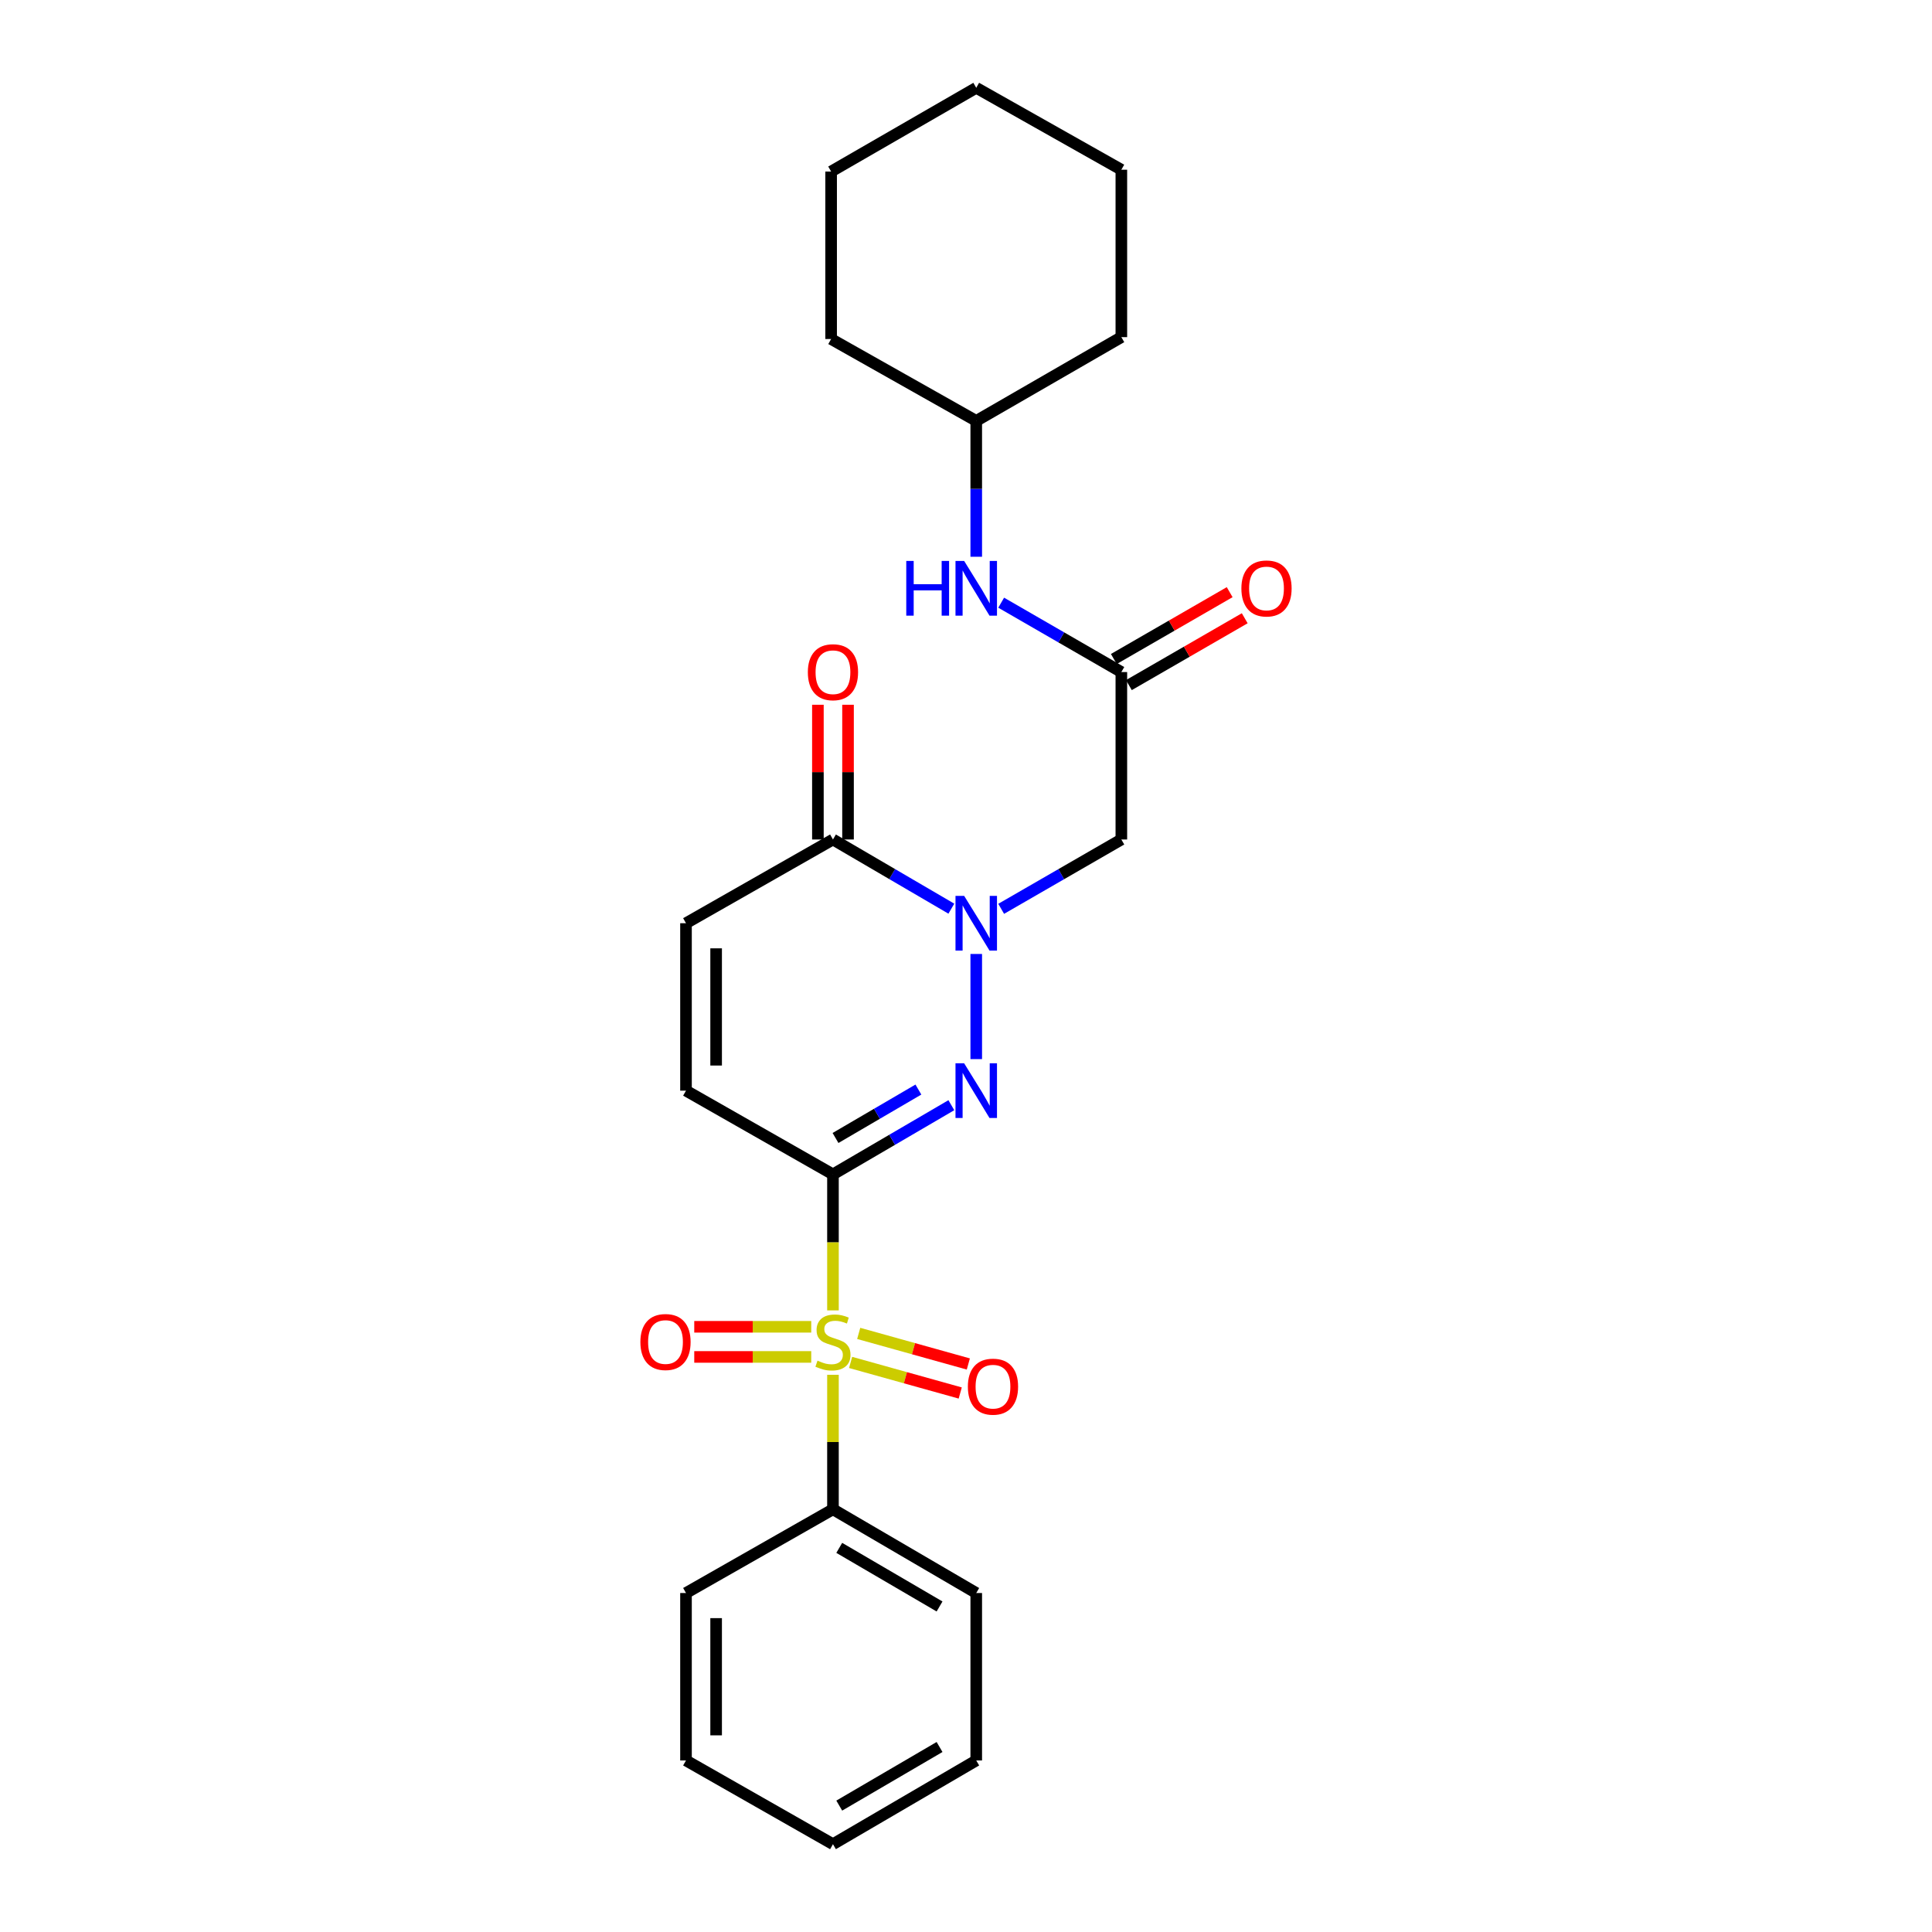 <?xml version='1.0' encoding='iso-8859-1'?>
<svg version='1.1' baseProfile='full'
              xmlns='http://www.w3.org/2000/svg'
                      xmlns:rdkit='http://www.rdkit.org/xml'
                      xmlns:xlink='http://www.w3.org/1999/xlink'
                  xml:space='preserve'
width='1000px' height='1000px' viewBox='0 0 1000 1000'>
<!-- END OF HEADER -->
<rect style='opacity:1.0;fill:#FFFFFF;stroke:none' width='1000' height='1000' x='0' y='0'> </rect>
<path class='bond-0' d='M 431.14,607.855 L 431.14,643.057' style='fill:none;fill-rule:evenodd;stroke:#000000;stroke-width:6px;stroke-linecap:butt;stroke-linejoin:miter;stroke-opacity:1' />
<path class='bond-0' d='M 431.14,643.057 L 431.14,678.258' style='fill:none;fill-rule:evenodd;stroke:#CCCC00;stroke-width:6px;stroke-linecap:butt;stroke-linejoin:miter;stroke-opacity:1' />
<path class='bond-1' d='M 431.14,607.855 L 461.778,589.953' style='fill:none;fill-rule:evenodd;stroke:#000000;stroke-width:6px;stroke-linecap:butt;stroke-linejoin:miter;stroke-opacity:1' />
<path class='bond-1' d='M 461.778,589.953 L 492.415,572.05' style='fill:none;fill-rule:evenodd;stroke:#0000FF;stroke-width:6px;stroke-linecap:butt;stroke-linejoin:miter;stroke-opacity:1' />
<path class='bond-1' d='M 432.463,589.02 L 453.91,576.488' style='fill:none;fill-rule:evenodd;stroke:#000000;stroke-width:6px;stroke-linecap:butt;stroke-linejoin:miter;stroke-opacity:1' />
<path class='bond-1' d='M 453.91,576.488 L 475.356,563.956' style='fill:none;fill-rule:evenodd;stroke:#0000FF;stroke-width:6px;stroke-linecap:butt;stroke-linejoin:miter;stroke-opacity:1' />
<path class='bond-5' d='M 431.14,607.855 L 355.072,564.519' style='fill:none;fill-rule:evenodd;stroke:#000000;stroke-width:6px;stroke-linecap:butt;stroke-linejoin:miter;stroke-opacity:1' />
<path class='bond-8' d='M 419.893,686.748 L 389.619,686.748' style='fill:none;fill-rule:evenodd;stroke:#CCCC00;stroke-width:6px;stroke-linecap:butt;stroke-linejoin:miter;stroke-opacity:1' />
<path class='bond-8' d='M 389.619,686.748 L 359.345,686.748' style='fill:none;fill-rule:evenodd;stroke:#FF0000;stroke-width:6px;stroke-linecap:butt;stroke-linejoin:miter;stroke-opacity:1' />
<path class='bond-8' d='M 419.893,702.343 L 389.619,702.343' style='fill:none;fill-rule:evenodd;stroke:#CCCC00;stroke-width:6px;stroke-linecap:butt;stroke-linejoin:miter;stroke-opacity:1' />
<path class='bond-8' d='M 389.619,702.343 L 359.345,702.343' style='fill:none;fill-rule:evenodd;stroke:#FF0000;stroke-width:6px;stroke-linecap:butt;stroke-linejoin:miter;stroke-opacity:1' />
<path class='bond-9' d='M 440.275,705.189 L 468.644,713.103' style='fill:none;fill-rule:evenodd;stroke:#CCCC00;stroke-width:6px;stroke-linecap:butt;stroke-linejoin:miter;stroke-opacity:1' />
<path class='bond-9' d='M 468.644,713.103 L 497.012,721.017' style='fill:none;fill-rule:evenodd;stroke:#FF0000;stroke-width:6px;stroke-linecap:butt;stroke-linejoin:miter;stroke-opacity:1' />
<path class='bond-9' d='M 444.465,690.167 L 472.834,698.082' style='fill:none;fill-rule:evenodd;stroke:#CCCC00;stroke-width:6px;stroke-linecap:butt;stroke-linejoin:miter;stroke-opacity:1' />
<path class='bond-9' d='M 472.834,698.082 L 501.203,705.996' style='fill:none;fill-rule:evenodd;stroke:#FF0000;stroke-width:6px;stroke-linecap:butt;stroke-linejoin:miter;stroke-opacity:1' />
<path class='bond-10' d='M 431.14,711.592 L 431.14,746.4' style='fill:none;fill-rule:evenodd;stroke:#CCCC00;stroke-width:6px;stroke-linecap:butt;stroke-linejoin:miter;stroke-opacity:1' />
<path class='bond-10' d='M 431.14,746.4 L 431.14,781.209' style='fill:none;fill-rule:evenodd;stroke:#000000;stroke-width:6px;stroke-linecap:butt;stroke-linejoin:miter;stroke-opacity:1' />
<path class='bond-2' d='M 505.302,548.193 L 505.302,493.774' style='fill:none;fill-rule:evenodd;stroke:#0000FF;stroke-width:6px;stroke-linecap:butt;stroke-linejoin:miter;stroke-opacity:1' />
<path class='bond-4' d='M 518.21,470.408 L 549.309,452.463' style='fill:none;fill-rule:evenodd;stroke:#0000FF;stroke-width:6px;stroke-linecap:butt;stroke-linejoin:miter;stroke-opacity:1' />
<path class='bond-4' d='M 549.309,452.463 L 580.409,434.519' style='fill:none;fill-rule:evenodd;stroke:#000000;stroke-width:6px;stroke-linecap:butt;stroke-linejoin:miter;stroke-opacity:1' />
<path class='bond-25' d='M 492.415,470.325 L 461.778,452.422' style='fill:none;fill-rule:evenodd;stroke:#0000FF;stroke-width:6px;stroke-linecap:butt;stroke-linejoin:miter;stroke-opacity:1' />
<path class='bond-25' d='M 461.778,452.422 L 431.14,434.519' style='fill:none;fill-rule:evenodd;stroke:#000000;stroke-width:6px;stroke-linecap:butt;stroke-linejoin:miter;stroke-opacity:1' />
<path class='bond-3' d='M 431.14,434.519 L 355.072,477.855' style='fill:none;fill-rule:evenodd;stroke:#000000;stroke-width:6px;stroke-linecap:butt;stroke-linejoin:miter;stroke-opacity:1' />
<path class='bond-12' d='M 438.938,434.519 L 438.938,399.65' style='fill:none;fill-rule:evenodd;stroke:#000000;stroke-width:6px;stroke-linecap:butt;stroke-linejoin:miter;stroke-opacity:1' />
<path class='bond-12' d='M 438.938,399.65 L 438.938,364.782' style='fill:none;fill-rule:evenodd;stroke:#FF0000;stroke-width:6px;stroke-linecap:butt;stroke-linejoin:miter;stroke-opacity:1' />
<path class='bond-12' d='M 423.343,434.519 L 423.343,399.65' style='fill:none;fill-rule:evenodd;stroke:#000000;stroke-width:6px;stroke-linecap:butt;stroke-linejoin:miter;stroke-opacity:1' />
<path class='bond-12' d='M 423.343,399.65 L 423.343,364.782' style='fill:none;fill-rule:evenodd;stroke:#FF0000;stroke-width:6px;stroke-linecap:butt;stroke-linejoin:miter;stroke-opacity:1' />
<path class='bond-6' d='M 580.409,434.519 L 580.409,347.855' style='fill:none;fill-rule:evenodd;stroke:#000000;stroke-width:6px;stroke-linecap:butt;stroke-linejoin:miter;stroke-opacity:1' />
<path class='bond-7' d='M 355.072,564.519 L 355.072,477.855' style='fill:none;fill-rule:evenodd;stroke:#000000;stroke-width:6px;stroke-linecap:butt;stroke-linejoin:miter;stroke-opacity:1' />
<path class='bond-7' d='M 370.667,551.52 L 370.667,490.855' style='fill:none;fill-rule:evenodd;stroke:#000000;stroke-width:6px;stroke-linecap:butt;stroke-linejoin:miter;stroke-opacity:1' />
<path class='bond-11' d='M 580.409,347.855 L 549.309,329.904' style='fill:none;fill-rule:evenodd;stroke:#000000;stroke-width:6px;stroke-linecap:butt;stroke-linejoin:miter;stroke-opacity:1' />
<path class='bond-11' d='M 549.309,329.904 L 518.21,311.953' style='fill:none;fill-rule:evenodd;stroke:#0000FF;stroke-width:6px;stroke-linecap:butt;stroke-linejoin:miter;stroke-opacity:1' />
<path class='bond-13' d='M 584.306,354.609 L 614.288,337.309' style='fill:none;fill-rule:evenodd;stroke:#000000;stroke-width:6px;stroke-linecap:butt;stroke-linejoin:miter;stroke-opacity:1' />
<path class='bond-13' d='M 614.288,337.309 L 644.269,320.008' style='fill:none;fill-rule:evenodd;stroke:#FF0000;stroke-width:6px;stroke-linecap:butt;stroke-linejoin:miter;stroke-opacity:1' />
<path class='bond-13' d='M 576.512,341.102 L 606.493,323.801' style='fill:none;fill-rule:evenodd;stroke:#000000;stroke-width:6px;stroke-linecap:butt;stroke-linejoin:miter;stroke-opacity:1' />
<path class='bond-13' d='M 606.493,323.801 L 636.475,306.501' style='fill:none;fill-rule:evenodd;stroke:#FF0000;stroke-width:6px;stroke-linecap:butt;stroke-linejoin:miter;stroke-opacity:1' />
<path class='bond-15' d='M 431.14,781.209 L 505.302,824.545' style='fill:none;fill-rule:evenodd;stroke:#000000;stroke-width:6px;stroke-linecap:butt;stroke-linejoin:miter;stroke-opacity:1' />
<path class='bond-15' d='M 434.397,801.174 L 486.31,831.509' style='fill:none;fill-rule:evenodd;stroke:#000000;stroke-width:6px;stroke-linecap:butt;stroke-linejoin:miter;stroke-opacity:1' />
<path class='bond-16' d='M 431.14,781.209 L 355.072,824.545' style='fill:none;fill-rule:evenodd;stroke:#000000;stroke-width:6px;stroke-linecap:butt;stroke-linejoin:miter;stroke-opacity:1' />
<path class='bond-14' d='M 505.302,288.176 L 505.302,253.015' style='fill:none;fill-rule:evenodd;stroke:#0000FF;stroke-width:6px;stroke-linecap:butt;stroke-linejoin:miter;stroke-opacity:1' />
<path class='bond-14' d='M 505.302,253.015 L 505.302,217.855' style='fill:none;fill-rule:evenodd;stroke:#000000;stroke-width:6px;stroke-linecap:butt;stroke-linejoin:miter;stroke-opacity:1' />
<path class='bond-17' d='M 505.302,217.855 L 430.187,175.472' style='fill:none;fill-rule:evenodd;stroke:#000000;stroke-width:6px;stroke-linecap:butt;stroke-linejoin:miter;stroke-opacity:1' />
<path class='bond-18' d='M 505.302,217.855 L 580.409,174.502' style='fill:none;fill-rule:evenodd;stroke:#000000;stroke-width:6px;stroke-linecap:butt;stroke-linejoin:miter;stroke-opacity:1' />
<path class='bond-19' d='M 505.302,824.545 L 505.302,911.209' style='fill:none;fill-rule:evenodd;stroke:#000000;stroke-width:6px;stroke-linecap:butt;stroke-linejoin:miter;stroke-opacity:1' />
<path class='bond-20' d='M 355.072,824.545 L 355.072,911.209' style='fill:none;fill-rule:evenodd;stroke:#000000;stroke-width:6px;stroke-linecap:butt;stroke-linejoin:miter;stroke-opacity:1' />
<path class='bond-20' d='M 370.667,837.545 L 370.667,898.21' style='fill:none;fill-rule:evenodd;stroke:#000000;stroke-width:6px;stroke-linecap:butt;stroke-linejoin:miter;stroke-opacity:1' />
<path class='bond-22' d='M 430.187,175.472 L 430.187,88.791' style='fill:none;fill-rule:evenodd;stroke:#000000;stroke-width:6px;stroke-linecap:butt;stroke-linejoin:miter;stroke-opacity:1' />
<path class='bond-21' d='M 580.409,174.502 L 580.409,87.846' style='fill:none;fill-rule:evenodd;stroke:#000000;stroke-width:6px;stroke-linecap:butt;stroke-linejoin:miter;stroke-opacity:1' />
<path class='bond-26' d='M 505.302,911.209 L 431.14,954.545' style='fill:none;fill-rule:evenodd;stroke:#000000;stroke-width:6px;stroke-linecap:butt;stroke-linejoin:miter;stroke-opacity:1' />
<path class='bond-26' d='M 486.31,904.245 L 434.397,934.58' style='fill:none;fill-rule:evenodd;stroke:#000000;stroke-width:6px;stroke-linecap:butt;stroke-linejoin:miter;stroke-opacity:1' />
<path class='bond-24' d='M 355.072,911.209 L 431.14,954.545' style='fill:none;fill-rule:evenodd;stroke:#000000;stroke-width:6px;stroke-linecap:butt;stroke-linejoin:miter;stroke-opacity:1' />
<path class='bond-23' d='M 580.409,87.846 L 505.302,45.455' style='fill:none;fill-rule:evenodd;stroke:#000000;stroke-width:6px;stroke-linecap:butt;stroke-linejoin:miter;stroke-opacity:1' />
<path class='bond-27' d='M 430.187,88.791 L 505.302,45.455' style='fill:none;fill-rule:evenodd;stroke:#000000;stroke-width:6px;stroke-linecap:butt;stroke-linejoin:miter;stroke-opacity:1' />
<path  class='atom-1' d='M 423.14 704.265
Q 423.46 704.385, 424.78 704.945
Q 426.1 705.505, 427.54 705.865
Q 429.02 706.185, 430.46 706.185
Q 433.14 706.185, 434.7 704.905
Q 436.26 703.585, 436.26 701.305
Q 436.26 699.745, 435.46 698.785
Q 434.7 697.825, 433.5 697.305
Q 432.3 696.785, 430.3 696.185
Q 427.78 695.425, 426.26 694.705
Q 424.78 693.985, 423.7 692.465
Q 422.66 690.945, 422.66 688.385
Q 422.66 684.825, 425.06 682.625
Q 427.5 680.425, 432.3 680.425
Q 435.58 680.425, 439.3 681.985
L 438.38 685.065
Q 434.98 683.665, 432.42 683.665
Q 429.66 683.665, 428.14 684.825
Q 426.62 685.945, 426.66 687.905
Q 426.66 689.425, 427.42 690.345
Q 428.22 691.265, 429.34 691.785
Q 430.5 692.305, 432.42 692.905
Q 434.98 693.705, 436.5 694.505
Q 438.02 695.305, 439.1 696.945
Q 440.22 698.545, 440.22 701.305
Q 440.22 705.225, 437.58 707.345
Q 434.98 709.425, 430.62 709.425
Q 428.1 709.425, 426.18 708.865
Q 424.3 708.345, 422.06 707.425
L 423.14 704.265
' fill='#CCCC00'/>
<path  class='atom-2' d='M 499.042 550.359
L 508.322 565.359
Q 509.242 566.839, 510.722 569.519
Q 512.202 572.199, 512.282 572.359
L 512.282 550.359
L 516.042 550.359
L 516.042 578.679
L 512.162 578.679
L 502.202 562.279
Q 501.042 560.359, 499.802 558.159
Q 498.602 555.959, 498.242 555.279
L 498.242 578.679
L 494.562 578.679
L 494.562 550.359
L 499.042 550.359
' fill='#0000FF'/>
<path  class='atom-3' d='M 499.042 463.695
L 508.322 478.695
Q 509.242 480.175, 510.722 482.855
Q 512.202 485.535, 512.282 485.695
L 512.282 463.695
L 516.042 463.695
L 516.042 492.015
L 512.162 492.015
L 502.202 475.615
Q 501.042 473.695, 499.802 471.495
Q 498.602 469.295, 498.242 468.615
L 498.242 492.015
L 494.562 492.015
L 494.562 463.695
L 499.042 463.695
' fill='#0000FF'/>
<path  class='atom-9' d='M 331.459 694.625
Q 331.459 687.825, 334.819 684.025
Q 338.179 680.225, 344.459 680.225
Q 350.739 680.225, 354.099 684.025
Q 357.459 687.825, 357.459 694.625
Q 357.459 701.505, 354.059 705.425
Q 350.659 709.305, 344.459 709.305
Q 338.219 709.305, 334.819 705.425
Q 331.459 701.545, 331.459 694.625
M 344.459 706.105
Q 348.779 706.105, 351.099 703.225
Q 353.459 700.305, 353.459 694.625
Q 353.459 689.065, 351.099 686.265
Q 348.779 683.425, 344.459 683.425
Q 340.139 683.425, 337.779 686.225
Q 335.459 689.025, 335.459 694.625
Q 335.459 700.345, 337.779 703.225
Q 340.139 706.105, 344.459 706.105
' fill='#FF0000'/>
<path  class='atom-10' d='M 500.966 717.732
Q 500.966 710.932, 504.326 707.132
Q 507.686 703.332, 513.966 703.332
Q 520.246 703.332, 523.606 707.132
Q 526.966 710.932, 526.966 717.732
Q 526.966 724.612, 523.566 728.532
Q 520.166 732.412, 513.966 732.412
Q 507.726 732.412, 504.326 728.532
Q 500.966 724.652, 500.966 717.732
M 513.966 729.212
Q 518.286 729.212, 520.606 726.332
Q 522.966 723.412, 522.966 717.732
Q 522.966 712.172, 520.606 709.372
Q 518.286 706.532, 513.966 706.532
Q 509.646 706.532, 507.286 709.332
Q 504.966 712.132, 504.966 717.732
Q 504.966 723.452, 507.286 726.332
Q 509.646 729.212, 513.966 729.212
' fill='#FF0000'/>
<path  class='atom-12' d='M 469.082 290.342
L 472.922 290.342
L 472.922 302.382
L 487.402 302.382
L 487.402 290.342
L 491.242 290.342
L 491.242 318.662
L 487.402 318.662
L 487.402 305.582
L 472.922 305.582
L 472.922 318.662
L 469.082 318.662
L 469.082 290.342
' fill='#0000FF'/>
<path  class='atom-12' d='M 499.042 290.342
L 508.322 305.342
Q 509.242 306.822, 510.722 309.502
Q 512.202 312.182, 512.282 312.342
L 512.282 290.342
L 516.042 290.342
L 516.042 318.662
L 512.162 318.662
L 502.202 302.262
Q 501.042 300.342, 499.802 298.142
Q 498.602 295.942, 498.242 295.262
L 498.242 318.662
L 494.562 318.662
L 494.562 290.342
L 499.042 290.342
' fill='#0000FF'/>
<path  class='atom-13' d='M 418.14 347.935
Q 418.14 341.135, 421.5 337.335
Q 424.86 333.535, 431.14 333.535
Q 437.42 333.535, 440.78 337.335
Q 444.14 341.135, 444.14 347.935
Q 444.14 354.815, 440.74 358.735
Q 437.34 362.615, 431.14 362.615
Q 424.9 362.615, 421.5 358.735
Q 418.14 354.855, 418.14 347.935
M 431.14 359.415
Q 435.46 359.415, 437.78 356.535
Q 440.14 353.615, 440.14 347.935
Q 440.14 342.375, 437.78 339.575
Q 435.46 336.735, 431.14 336.735
Q 426.82 336.735, 424.46 339.535
Q 422.14 342.335, 422.14 347.935
Q 422.14 353.655, 424.46 356.535
Q 426.82 359.415, 431.14 359.415
' fill='#FF0000'/>
<path  class='atom-14' d='M 642.541 304.582
Q 642.541 297.782, 645.901 293.982
Q 649.261 290.182, 655.541 290.182
Q 661.821 290.182, 665.181 293.982
Q 668.541 297.782, 668.541 304.582
Q 668.541 311.462, 665.141 315.382
Q 661.741 319.262, 655.541 319.262
Q 649.301 319.262, 645.901 315.382
Q 642.541 311.502, 642.541 304.582
M 655.541 316.062
Q 659.861 316.062, 662.181 313.182
Q 664.541 310.262, 664.541 304.582
Q 664.541 299.022, 662.181 296.222
Q 659.861 293.382, 655.541 293.382
Q 651.221 293.382, 648.861 296.182
Q 646.541 298.982, 646.541 304.582
Q 646.541 310.302, 648.861 313.182
Q 651.221 316.062, 655.541 316.062
' fill='#FF0000'/>
</svg>

